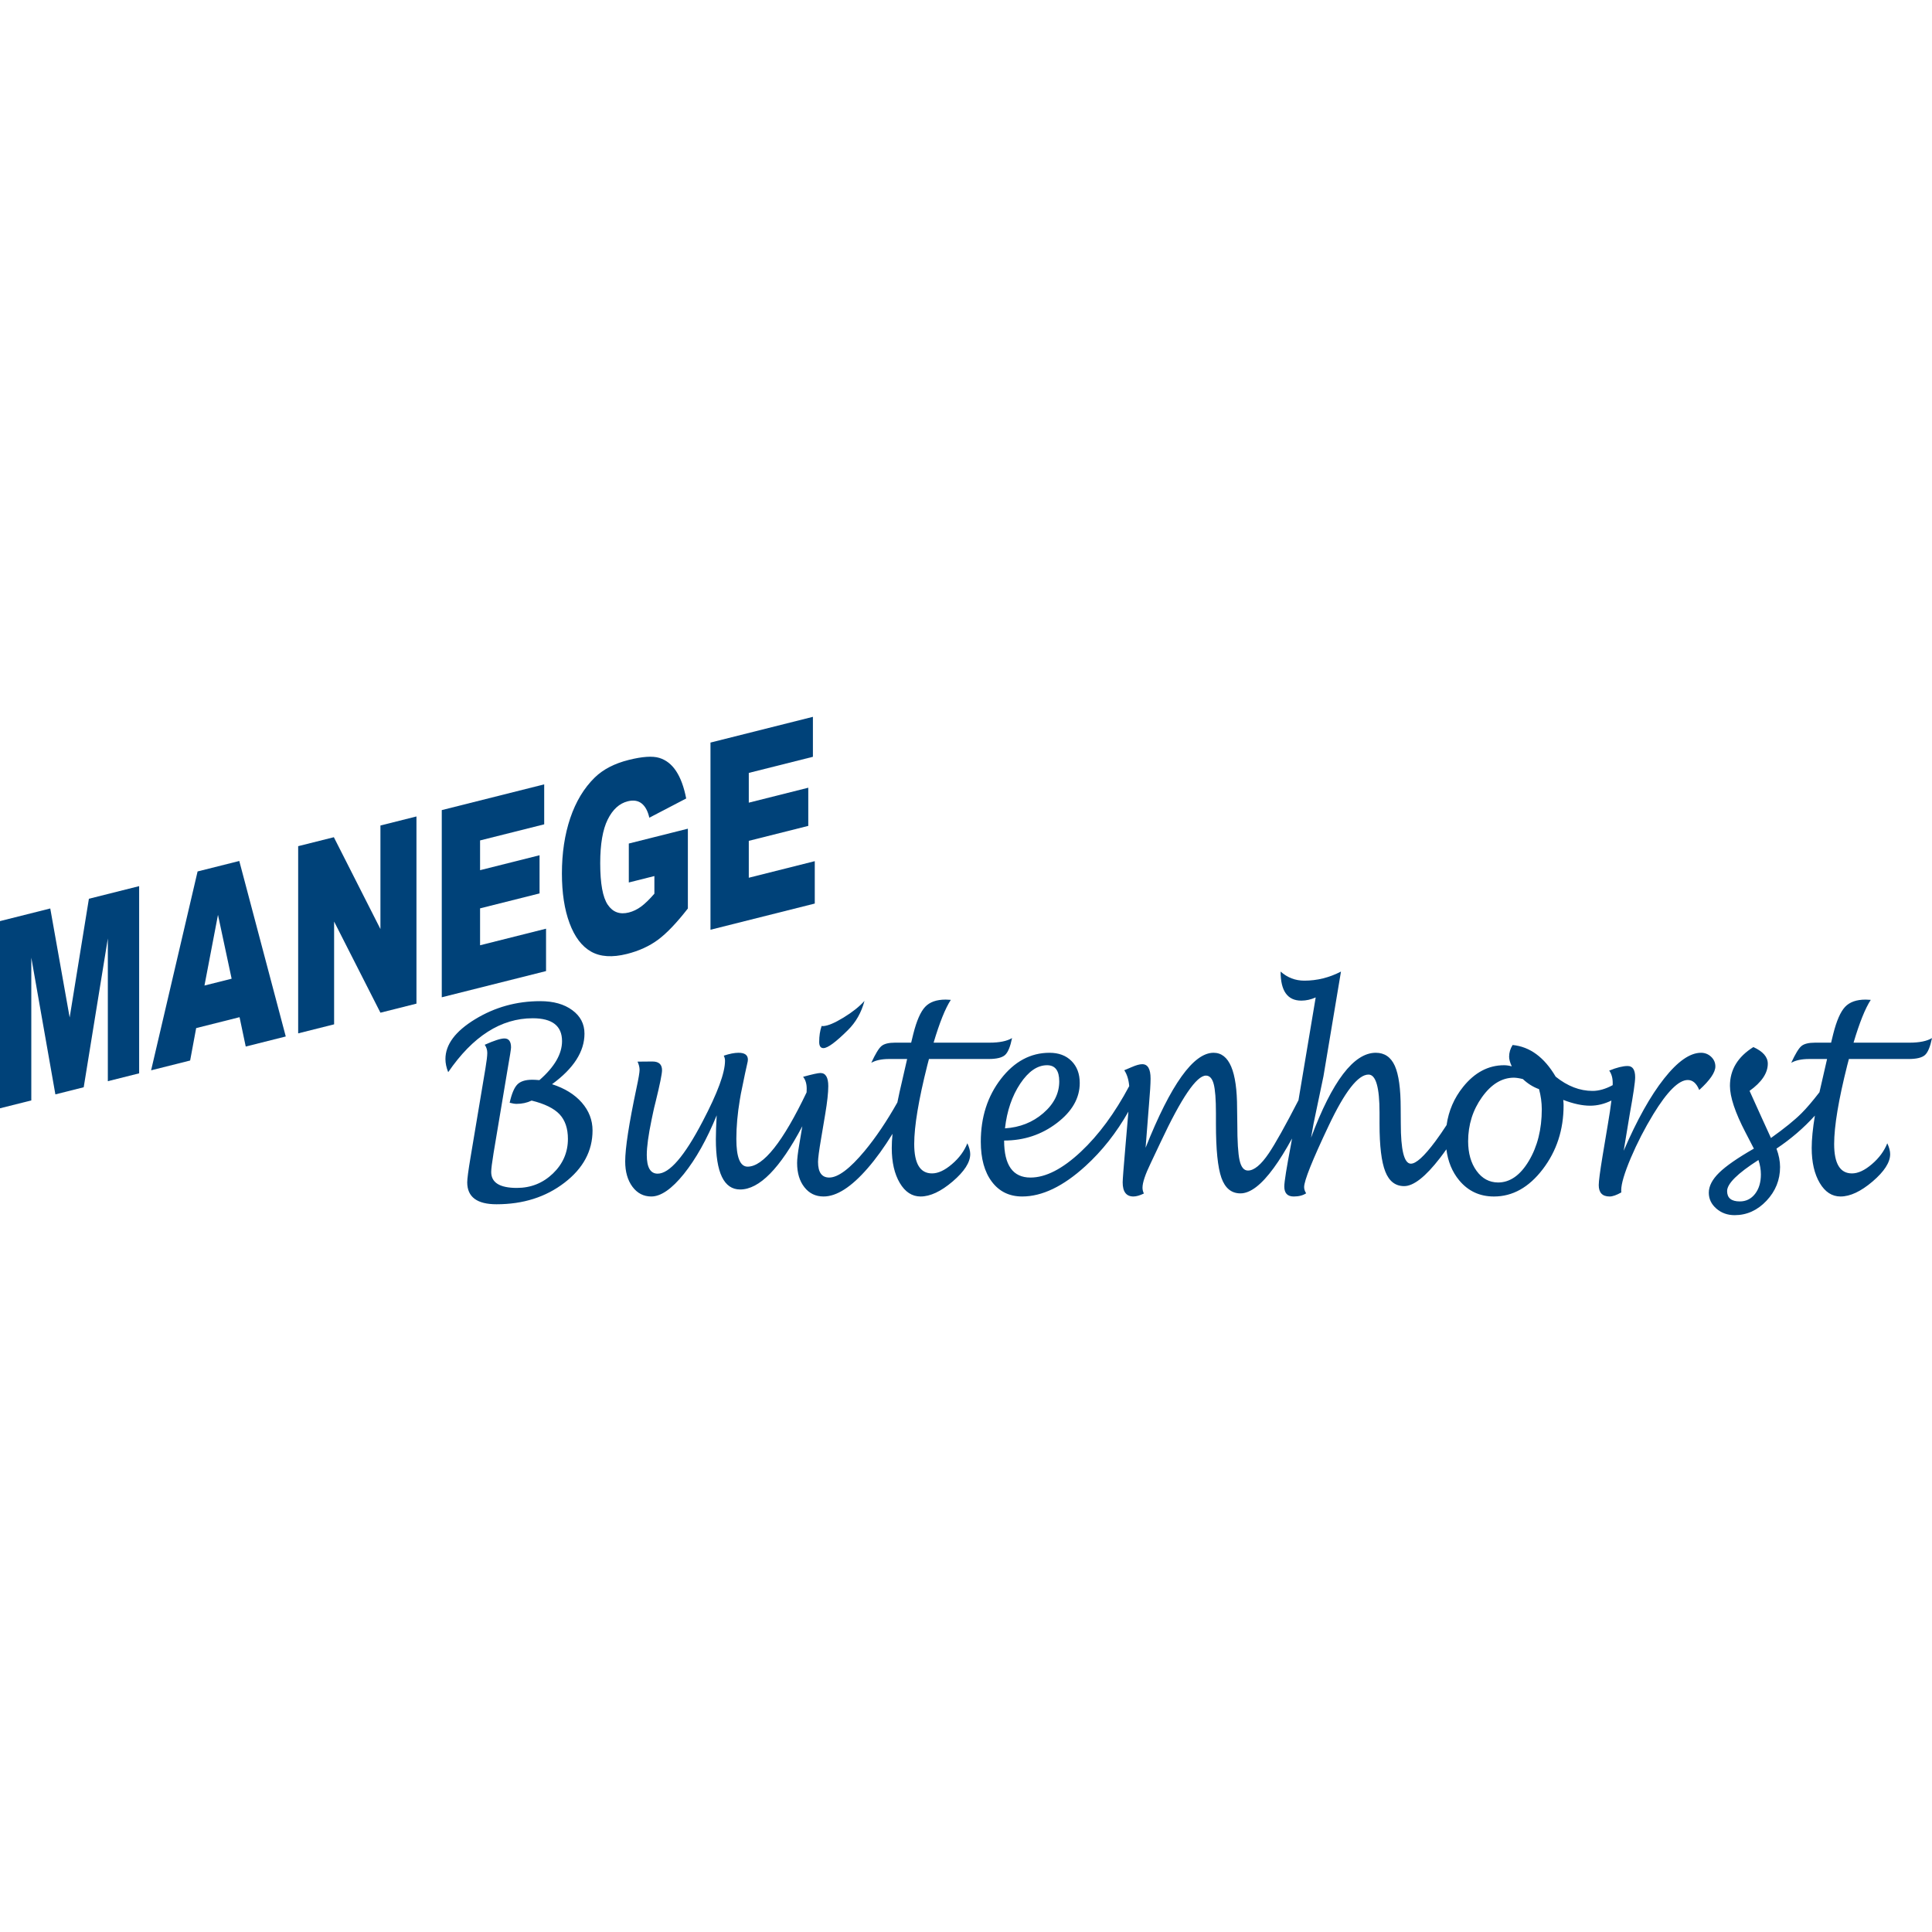 <?xml version="1.0" encoding="utf-8"?>
<!-- Generator: Adobe Illustrator 21.1.0, SVG Export Plug-In . SVG Version: 6.00 Build 0)  -->
<svg version="1.1" id="Laag_1" xmlns="http://www.w3.org/2000/svg" xmlns:xlink="http://www.w3.org/1999/xlink" x="0px" y="0px"
	 width="500" heigth="500" viewBox="0 0 500 500" style="enable-background:new 0 0 500 500;" xml:space="preserve">
<style type="text/css">
	.st0{fill-rule:evenodd;clip-rule:evenodd;fill:#004279;}
</style>
<g>
	<polygon class="st0" points="0,238.379 13.008,235.111 18.028,263.328 23.007,232.598 36.009,229.331 36.009,277.777 
		27.908,279.814 27.908,242.867 21.664,281.381 14.333,283.224 8.102,247.844 8.102,284.788 0,286.824 	"/>
	<path class="st0" d="M61.998,263.247l-11.23,2.824l-1.561,8.39l-10.1,2.536l12.03-51.467l10.789-2.71l12.03,45.421l-10.359,2.604
		L61.998,263.247z M59.945,253.29l-3.532-16.527l-3.497,18.293L59.945,253.29z"/>
	<polygon class="st0" points="77.166,218.988 86.401,216.67 98.456,240.441 98.456,213.639 107.779,211.298 107.779,259.741 
		98.456,262.085 86.468,238.498 86.468,265.097 77.166,267.435 	"/>
	<polygon class="st0" points="114.329,209.653 140.838,202.992 140.838,213.335 124.242,217.502 124.242,225.202 139.636,221.337 
		139.636,231.216 124.242,235.082 124.242,244.634 141.316,240.344 141.316,251.315 114.329,258.096 	"/>
	<path class="st0" d="M162.736,228.385v-10.08l15.284-3.84v20.652c-2.923,3.753-5.511,6.457-7.762,8.116
		c-2.247,1.654-4.916,2.869-8.002,3.646c-3.798,0.955-6.897,0.751-9.29-0.606c-2.395-1.36-4.252-3.811-5.569-7.36
		c-1.318-3.546-1.975-7.83-1.975-12.852c0-5.288,0.719-10.067,2.16-14.339c1.446-4.275,3.552-7.772,6.334-10.498
		c2.17-2.108,5.087-3.625,8.756-4.546c3.537-0.889,6.182-1.069,7.937-0.54c1.756,0.529,3.209,1.667,4.365,3.413
		c1.16,1.748,2.03,4.112,2.61,7.095l-9.538,4.974c-0.395-1.729-1.06-2.959-1.999-3.695c-0.939-0.733-2.137-0.917-3.594-0.55
		c-2.166,0.544-3.895,2.118-5.184,4.724c-1.288,2.603-1.934,6.373-1.934,11.308c0,5.242,0.651,8.824,1.956,10.744
		c1.302,1.92,3.118,2.587,5.447,2.001c1.108-0.279,2.163-0.787,3.167-1.522c1.005-0.738,2.153-1.852,3.449-3.345v-4.563
		L162.736,228.385z"/>
	<polygon class="st0" points="183.872,192.176 210.38,185.516 210.38,195.859 193.787,200.029 193.787,207.729 209.182,203.86 
		209.182,213.74 193.787,217.609 193.787,227.159 210.862,222.868 210.862,233.839 183.872,240.619 	"/>
	<path class="st0" d="M212.635,265.52l0.386,0.034c1.231-0.067,2.989-0.806,5.292-2.215c2.303-1.41,4.108-2.842,5.415-4.308
		c-0.808,3.01-2.237,5.539-4.296,7.564c-3.121,3.1-5.227,4.655-6.326,4.655c-0.733,0-1.1-0.537-1.1-1.6
		C212.006,268.116,212.212,266.74,212.635,265.52 M250.349,295.877c0.498,1.063,0.743,2.003,0.743,2.808
		c0,2.137-1.523,4.498-4.55,7.083c-3.036,2.585-5.8,3.883-8.3,3.883c-2.199,0-3.995-1.164-5.377-3.502
		c-1.382-2.339-2.077-5.36-2.077-9.052c0-1.096,0.064-2.316,0.193-3.66c-2.126,3.448-4.265,6.41-6.416,8.885
		c-4.239,4.89-8.047,7.329-11.421,7.329c-2.058,0-3.713-0.794-4.963-2.395c-1.259-1.589-1.889-3.693-1.889-6.288
		c0-0.985,0.179-2.551,0.545-4.688l0.602-3.603c0.071-0.412,0.138-0.814,0.203-1.206c-5.768,10.913-11.131,16.368-16.09,16.368
		c-4.193,0-6.289-4.342-6.289-13.024c0-1.633,0.075-3.692,0.216-6.165c-2.538,6.221-5.377,11.279-8.498,15.173
		c-3.13,3.882-5.941,5.83-8.423,5.83c-2.002,0-3.628-0.839-4.879-2.518c-1.25-1.689-1.88-3.871-1.88-6.557
		c0-3.446,0.978-9.78,2.924-18.988c0.536-2.484,0.799-4.062,0.799-4.711c0-0.66-0.178-1.365-0.526-2.126l3.854-0.034
		c1.655,0,2.482,0.75,2.482,2.249c0,0.94-0.545,3.637-1.635,8.079c-0.339,1.332-0.555,2.249-0.649,2.742l-0.423,2.003
		c-0.827,3.983-1.241,7.027-1.241,9.119c0,3.223,0.94,4.834,2.81,4.834c3.055,0,6.947-4.509,11.656-13.539
		c3.854-7.34,5.781-12.565,5.781-15.687c0-0.436-0.104-0.873-0.32-1.309c1.504-0.504,2.773-0.75,3.826-0.75
		c1.607,0,2.416,0.593,2.416,1.768c0,0.28-0.075,0.694-0.216,1.242c-0.075,0.324-0.254,1.119-0.527,2.383
		c-0.037,0.246-0.216,1.13-0.545,2.652c-0.235,1.074-0.414,1.925-0.526,2.551l-0.273,1.566c-0.602,3.603-0.902,6.971-0.902,10.115
		c0,4.8,0.977,7.195,2.923,7.195c4.054,0,9.137-6.408,15.258-19.221c0.018-0.36,0.027-0.689,0.027-0.987
		c0-1.242-0.31-2.26-0.931-3.043c2.388-0.66,3.873-0.985,4.484-0.985c1.354,0,2.031,1.13,2.031,3.401
		c0,1.678-0.263,4.095-0.79,7.228l-1.072,6.378c-0.527,3.077-0.789,5.08-0.789,5.986c0,2.708,0.968,4.062,2.895,4.062
		c2.294,0,5.349-2.294,9.165-6.881c2.893-3.486,5.716-7.674,8.473-12.562c0.356-1.786,0.778-3.696,1.266-5.733l1.26-5.505h-4.634
		c-1.946,0-3.487,0.325-4.644,0.985c1.062-2.305,1.937-3.748,2.632-4.33c0.696-0.593,1.88-0.884,3.544-0.884h4.145l0.555-2.271
		c0.855-3.39,1.871-5.718,3.055-6.982c1.184-1.264,2.952-1.891,5.32-1.891c0.282,0,0.724,0.023,1.335,0.067
		c-1.429,2.193-2.914,5.885-4.456,11.077h14.486c2.547,0,4.484-0.392,5.819-1.186c-0.461,2.238-1.062,3.704-1.824,4.386
		c-0.761,0.683-2.181,1.029-4.249,1.029h-15.435c-0.188,0.716-0.329,1.253-0.423,1.611c-2.265,8.996-3.393,15.799-3.393,20.387
		c0,5.069,1.532,7.609,4.606,7.609c1.579,0,3.3-0.794,5.161-2.394C248.234,299.692,249.56,297.879,250.349,295.877z
		 M260.088,292.016c3.844-0.246,7.153-1.544,9.908-3.927c2.754-2.372,4.136-5.113,4.136-8.224c0-2.786-1.053-4.185-3.149-4.185
		c-2.51,0-4.822,1.589-6.947,4.767C261.921,283.624,260.595,287.485,260.088,292.016z M398.299,281.868
		c-1.513-0.537-2.905-1.41-4.183-2.607c-0.931-0.235-1.711-0.347-2.331-0.358c-3.093,0.011-5.838,1.678-8.235,5.024
		c-2.397,3.346-3.591,7.15-3.6,11.435c0.009,3.111,0.733,5.662,2.181,7.654c1.448,2.003,3.309,2.999,5.584,3.01
		c3.083-0.011,5.734-1.869,7.962-5.606c2.218-3.726,3.328-8.168,3.337-13.326C399.004,285.291,398.769,283.557,398.299,281.868z
		 M419.591,308.599c-1.25,0.705-2.256,1.052-3.017,1.052c-1.88,0-2.82-0.985-2.82-2.954c0-1.007,0.329-3.502,0.987-7.508
		l1.363-8.157c0.409-2.375,0.719-4.447,0.93-6.219c-1.81,0.893-3.648,1.34-5.517,1.34c-2.04,0-4.352-0.504-6.947-1.499
		c0.056,0.515,0.085,0.996,0.085,1.41c0,6.322-1.796,11.827-5.396,16.538c-3.591,4.699-7.802,7.049-12.624,7.049
		c-3.685,0-6.693-1.399-9.015-4.207c-1.793-2.169-2.891-4.839-3.298-8.004c-0.547,0.779-1.102,1.534-1.665,2.264
		c-3.741,4.845-6.834,7.262-9.259,7.262c-2.265,0-3.892-1.253-4.879-3.76c-0.997-2.517-1.495-6.613-1.495-12.308v-2.92
		c0-6.591-0.949-9.88-2.858-9.88c-2.698,0-6.138,4.42-10.321,13.27c-4.221,8.907-6.336,14.188-6.336,15.844
		c0,0.548,0.178,1.085,0.526,1.611c-0.827,0.548-1.899,0.828-3.215,0.828c-1.626,0-2.444-0.862-2.444-2.585
		c0-1.208,0.583-4.834,1.739-10.91c0.021-0.109,0.111-0.615,0.265-1.516c-1.67,3.045-3.25,5.587-4.739,7.625
		c-3.196,4.386-6.073,6.579-8.611,6.579c-2.331,0-3.976-1.343-4.926-4.017c-0.949-2.685-1.419-7.329-1.419-13.942v-2.809
		c0-3.581-0.198-6.087-0.583-7.542c-0.385-1.443-1.053-2.171-2.012-2.171c-2.425,0-6.336,5.74-11.722,17.232
		c-1.325,2.82-2.181,4.621-2.566,5.427c-1.419,2.932-2.124,5.046-2.124,6.345c0,0.526,0.122,1.029,0.357,1.51
		c-1.062,0.515-1.965,0.772-2.707,0.772c-1.852,0-2.782-1.22-2.782-3.67c0-0.694,0.244-3.838,0.724-9.421l0.611-7.116
		c0.056-0.614,0.106-1.199,0.15-1.756c-3.1,5.472-6.804,10.168-11.12,14.098c-5.753,5.248-11.214,7.866-16.366,7.866
		c-3.309,0-5.922-1.264-7.84-3.804c-1.918-2.529-2.876-5.997-2.876-10.383c0-6.333,1.739-11.76,5.217-16.258
		c3.478-4.498,7.671-6.747,12.568-6.747c2.369,0,4.268,0.705,5.687,2.126c1.419,1.421,2.134,3.312,2.134,5.695
		c0,3.905-1.974,7.363-5.931,10.372c-3.958,3.01-8.498,4.52-13.64,4.52c0,6.389,2.275,9.578,6.825,9.578
		c3.948,0,8.3-2.238,13.057-6.702c4.605-4.323,8.77-9.977,12.494-16.964c-0.144-1.681-0.569-3.045-1.279-4.105
		c0.385-0.168,1.034-0.436,1.927-0.817c1.147-0.503,2.049-0.75,2.726-0.75c1.438,0,2.153,1.242,2.153,3.737
		c0,1.309-0.141,3.558-0.413,6.747c-0.056,0.705-0.104,1.365-0.16,2.003l-0.715,9.141c6.524-16.392,12.39-24.583,17.588-24.583
		c4.061,0,6.091,4.8,6.091,14.389l0.056,3.961c0,4.576,0.197,7.743,0.592,9.5c0.395,1.757,1.119,2.63,2.162,2.63
		c1.589,0,3.384-1.488,5.396-4.465c1.679-2.484,4.242-7.065,7.683-13.742l4.452-26.595c-1.232,0.548-2.472,0.828-3.723,0.828
		c-3.572,0-5.358-2.506-5.358-7.519c1.767,1.567,3.817,2.35,6.148,2.35c3.281,0,6.449-0.783,9.476-2.35l-4.531,27.089
		c-0.057,0.302-0.912,4.364-2.547,12.174c-0.132,0.66-0.348,1.902-0.667,3.737c5.48-14.658,11.064-21.987,16.751-21.987
		c2.275,0,3.92,1.13,4.935,3.39c1.006,2.26,1.514,5.93,1.514,10.988l0.028,3.939c0,6.814,0.846,10.272,2.538,10.384
		c1.363,0.067,3.506-1.88,6.439-5.83c0.952-1.282,1.91-2.672,2.874-4.168c0.527-3.696,1.952-6.992,4.271-9.874
		c2.999-3.737,6.543-5.606,10.613-5.606c0.62,0,1.288,0.101,1.983,0.291c-0.46-0.985-0.686-1.824-0.686-2.495
		c0-1.063,0.301-2.07,0.902-3.032c4.465,0.436,8.188,3.167,11.149,8.202c3.055,2.451,6.233,3.681,9.541,3.681
		c1.637,0,3.372-0.498,5.209-1.49c0.006-0.205,0.008-0.402,0.008-0.591c0-1.264-0.301-2.327-0.902-3.178
		c1.946-0.794,3.534-1.186,4.766-1.186c1.297,0,1.945,0.973,1.945,2.92c0,1.197-0.46,4.364-1.391,9.477l-1.579,9.544
		c3.459-8.023,6.947-14.255,10.463-18.697c3.506-4.442,6.693-6.669,9.551-6.669c1.006,0,1.88,0.347,2.613,1.029
		c0.733,0.694,1.1,1.533,1.1,2.506c0,1.533-1.391,3.57-4.174,6.098c-0.696-1.723-1.683-2.585-2.971-2.585
		c-2.331,0-5.302,2.954-8.911,8.851c-2.237,3.67-4.183,7.452-5.838,11.346c-1.645,3.905-2.472,6.68-2.472,8.336L419.591,308.599z
		 M455.086,300.207c-5.405,3.457-8.112,6.132-8.112,8.034c0,1.79,1.091,2.685,3.281,2.685c1.617,0,2.933-0.649,3.948-1.947
		c1.006-1.298,1.513-2.976,1.513-5.035C455.716,302.724,455.509,301.482,455.086,300.207z M488.428,295.877
		c0.498,1.063,0.743,2.003,0.743,2.808c0,2.137-1.523,4.498-4.55,7.083c-3.036,2.585-5.8,3.883-8.3,3.883
		c-2.199,0-3.995-1.164-5.377-3.502c-1.382-2.339-2.077-5.36-2.077-9.052c0-2.265,0.275-5.057,0.825-8.377
		c-2.899,3.203-6.213,6.052-9.943,8.545c0.62,1.656,0.931,3.245,0.931,4.755c0,3.346-1.175,6.255-3.516,8.739
		c-2.35,2.484-5.095,3.726-8.244,3.726c-1.852,0-3.431-0.571-4.728-1.701c-1.307-1.141-1.955-2.506-1.955-4.107
		c0-1.701,0.893-3.435,2.679-5.181c1.795-1.757,4.785-3.827,8.987-6.232l-2.19-4.229c-2.67-5.136-4.005-9.142-4.005-12.028
		c0-4.151,2.021-7.497,6.063-10.026c2.481,1.13,3.732,2.562,3.732,4.297c0,2.439-1.579,4.789-4.719,7.038l3.112,6.881l2.425,5.315
		c3.506-2.495,6.138-4.632,7.915-6.411c1.302-1.297,2.844-3.106,4.636-5.43c0.219-0.998,0.457-2.03,0.712-3.096l1.26-5.505h-4.634
		c-1.946,0-3.488,0.325-4.644,0.985c1.062-2.305,1.937-3.748,2.632-4.33c0.695-0.593,1.88-0.884,3.544-0.884h4.146l0.555-2.271
		c0.856-3.39,1.871-5.718,3.055-6.982c1.185-1.264,2.952-1.891,5.32-1.891c0.282,0,0.724,0.023,1.335,0.067
		c-1.429,2.193-2.914,5.885-4.456,11.077h14.486c2.547,0,4.484-0.392,5.819-1.186c-0.461,2.238-1.062,3.704-1.824,4.386
		c-0.761,0.683-2.181,1.029-4.249,1.029h-15.435c-0.188,0.716-0.329,1.253-0.423,1.611c-2.265,8.996-3.393,15.799-3.393,20.387
		c0,5.069,1.532,7.609,4.606,7.609c1.579,0,3.299-0.794,5.161-2.394C486.313,299.692,487.639,297.879,488.428,295.877z
		 M115.992,277.481c-0.479-1.197-0.714-2.339-0.714-3.401c0-3.748,2.557-7.184,7.68-10.305c5.123-3.122,10.735-4.677,16.864-4.677
		c3.412,0,6.176,0.772,8.282,2.327c2.106,1.544,3.158,3.569,3.158,6.076c0,4.643-2.801,9.008-8.394,13.091
		c3.271,1.052,5.838,2.63,7.699,4.755c1.852,2.126,2.782,4.532,2.782,7.217c0,5.293-2.416,9.802-7.257,13.516
		c-4.841,3.726-10.698,5.583-17.588,5.583c-5.057,0-7.586-1.891-7.586-5.673c0-0.895,0.273-2.988,0.827-6.289l3.892-23.251
		c0.31-1.858,0.47-3.178,0.47-3.961c0-0.772-0.216-1.466-0.658-2.104c2.425-1.085,4.127-1.634,5.095-1.634
		c1.137,0,1.711,0.783,1.711,2.327c0,0.392-0.301,2.316-0.912,5.774l-3.61,21.562c-0.404,2.495-0.611,4.118-0.611,4.89
		c0,2.753,2.209,4.129,6.637,4.129c3.628,0,6.74-1.242,9.334-3.726c2.585-2.484,3.882-5.472,3.882-8.963
		c0-2.708-0.724-4.834-2.162-6.367c-1.448-1.533-3.854-2.719-7.229-3.547c-1.184,0.571-2.491,0.85-3.901,0.85
		c-0.479,0-1.072-0.101-1.786-0.291c0.526-2.35,1.194-3.927,1.993-4.733c0.799-0.817,2.087-1.22,3.864-1.22
		c0.46,0,1.072,0.034,1.842,0.101c3.901-3.401,5.857-6.769,5.857-10.093c0-3.95-2.529-5.919-7.595-5.919
		C129.65,263.528,122.365,268.183,115.992,277.481z"/>
</g>
<g>
</g>
<g>
</g>
<g>
</g>
<g>
</g>
<g>
</g>
<g>
</g>
</svg>
